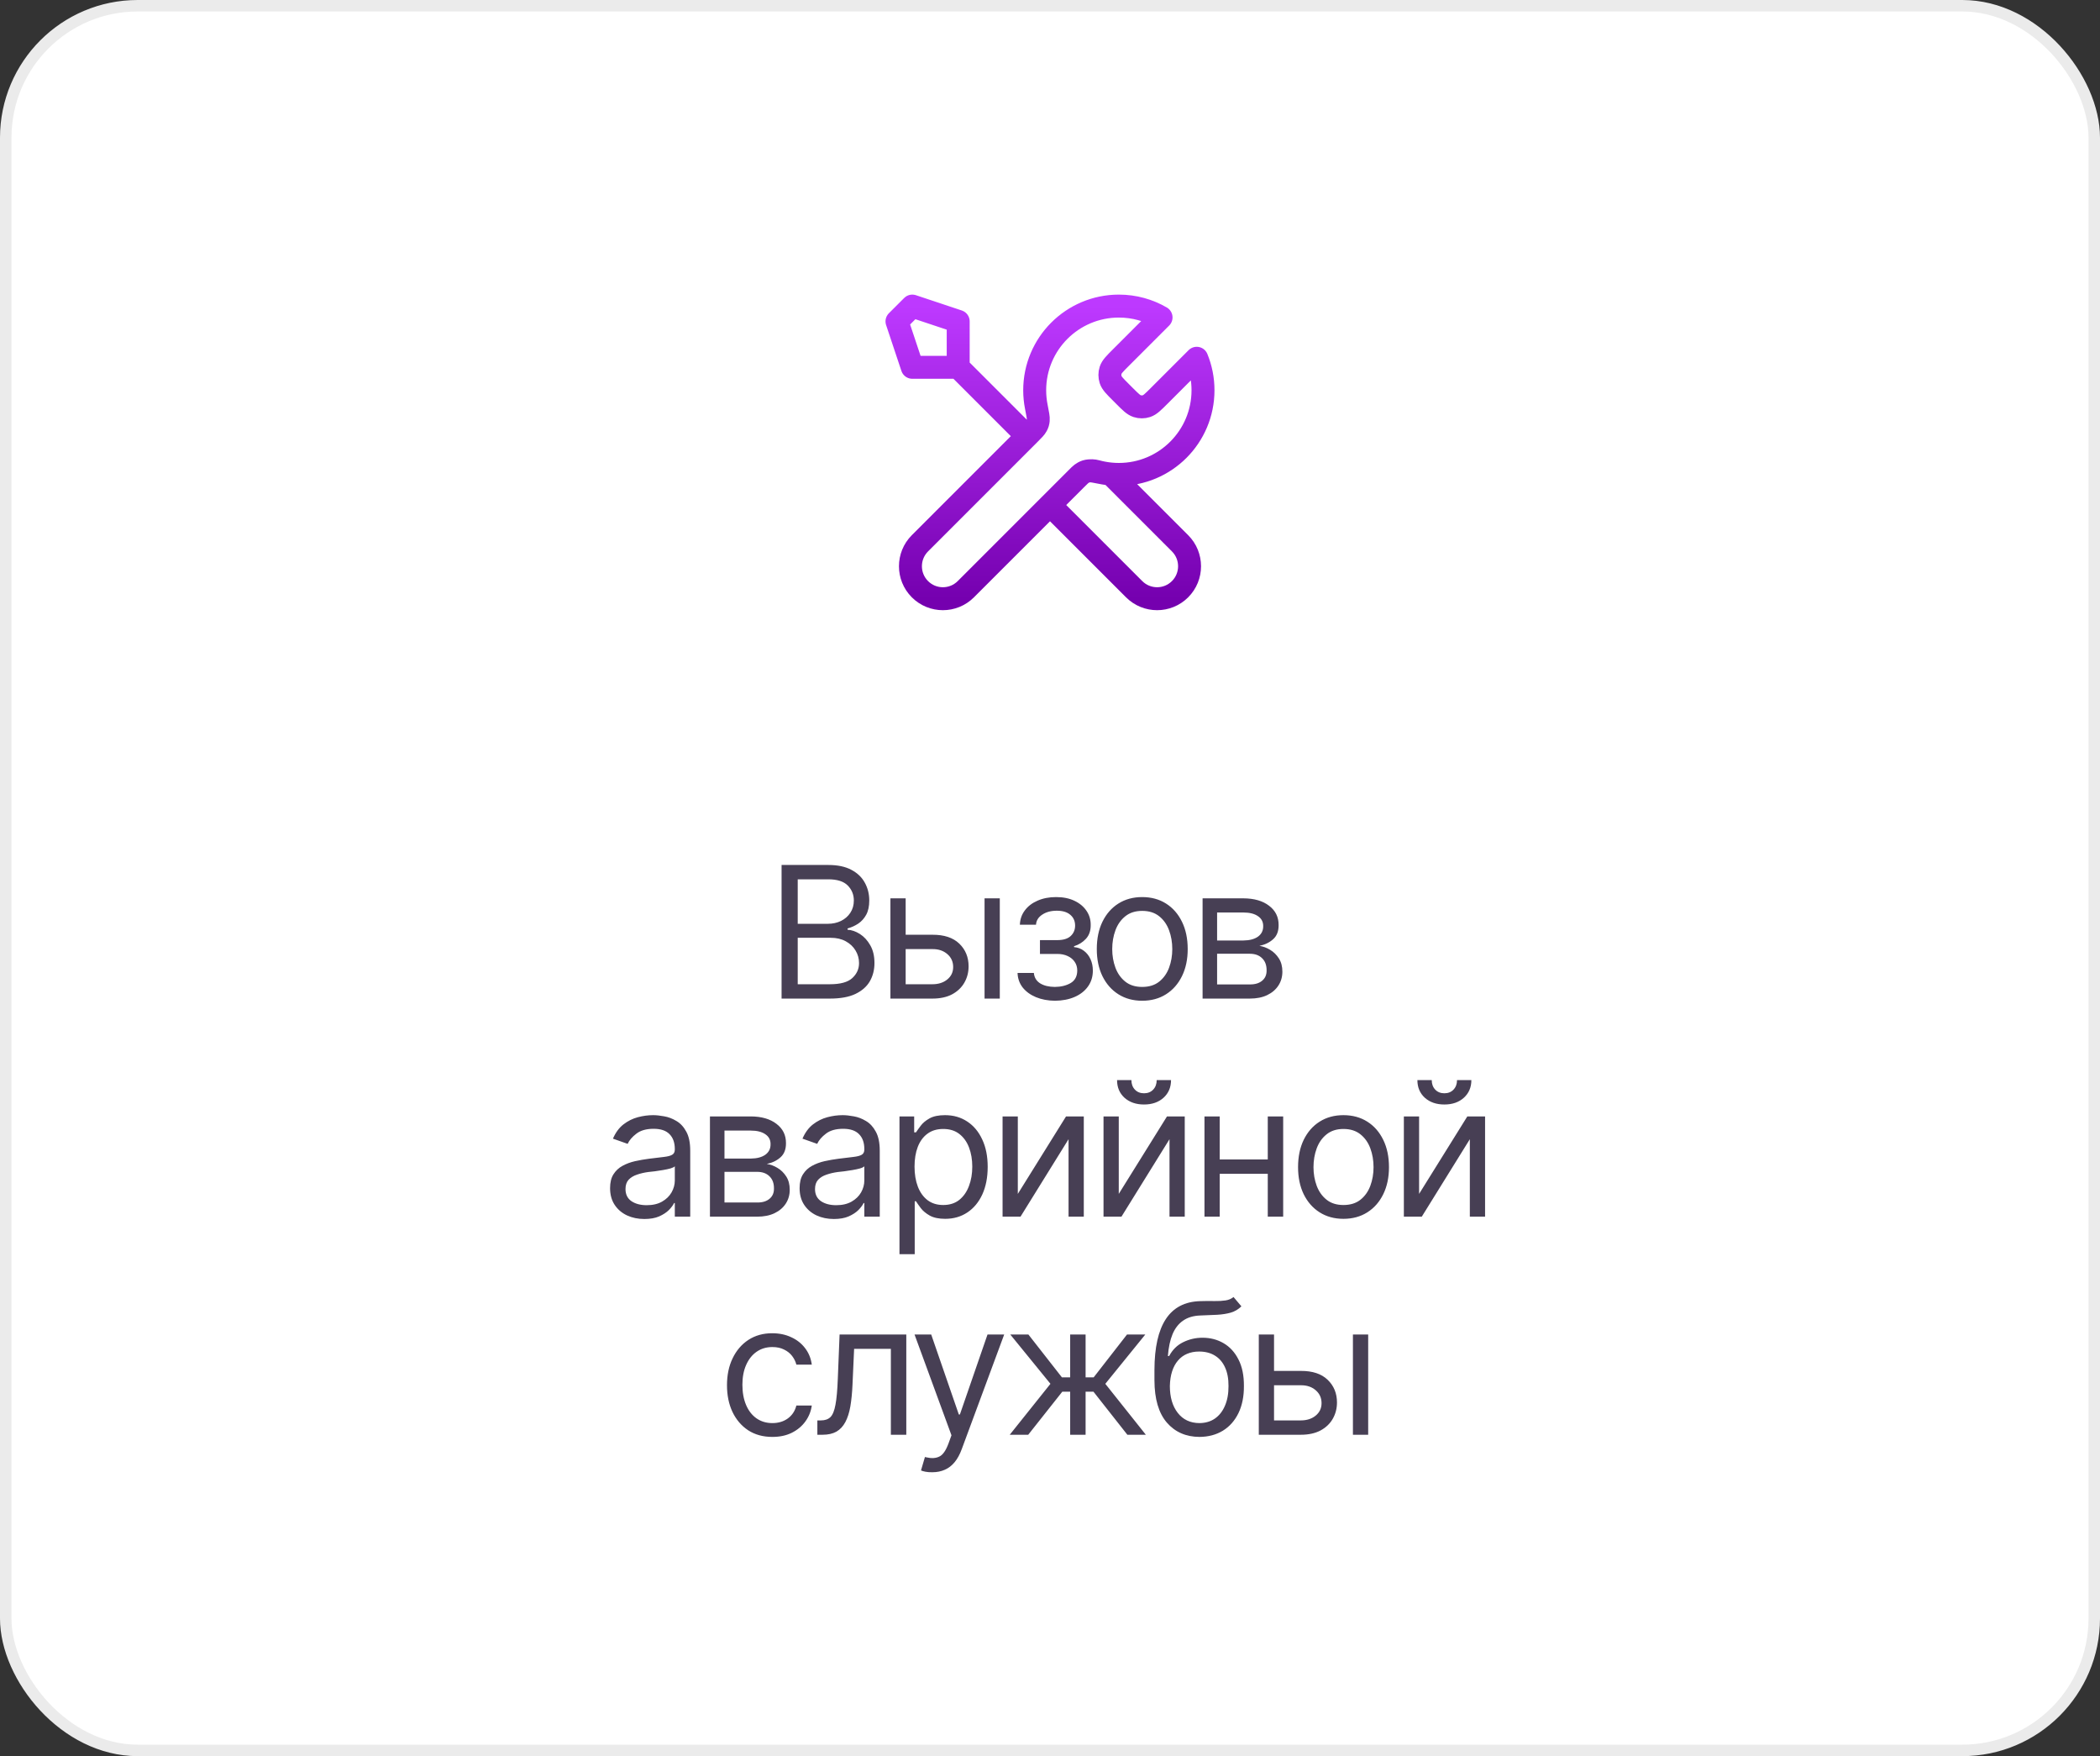 <?xml version="1.0" encoding="UTF-8"?> <svg xmlns="http://www.w3.org/2000/svg" width="183" height="153" viewBox="0 0 183 153" fill="none"><rect x="0" y="0" width="183" height="153" fill="#333333" stroke="none"/><rect x="0.5" y="0.5" width="182" height="152" rx="11.5" fill="white"></rect><rect x="0.5" y="0.5" width="182" height="152" rx="11.5" stroke="#EBEBEB"></rect><path d="M83.5 32L89.5 38M83.5 32H79.5L78.166 28L79.5 26.667L83.5 28V32ZM101.178 27.655L97.675 31.158C97.147 31.686 96.883 31.95 96.784 32.255C96.697 32.522 96.697 32.811 96.784 33.079C96.883 33.383 97.147 33.647 97.675 34.175L97.991 34.492C98.519 35.02 98.783 35.283 99.088 35.382C99.356 35.469 99.644 35.469 99.912 35.382C100.216 35.283 100.48 35.02 101.008 34.492L104.286 31.214C104.639 32.073 104.833 33.014 104.833 34C104.833 38.05 101.55 41.333 97.5 41.333C97.012 41.333 96.534 41.286 96.073 41.194C95.425 41.067 95.101 41.003 94.904 41.022C94.695 41.043 94.592 41.075 94.407 41.173C94.233 41.267 94.058 41.441 93.709 41.791L84.166 51.333C83.062 52.438 81.271 52.438 80.166 51.333C79.062 50.229 79.062 48.438 80.166 47.333L89.709 37.791C90.058 37.441 90.233 37.267 90.326 37.093C90.425 36.907 90.457 36.805 90.477 36.596C90.497 36.399 90.433 36.075 90.305 35.427C90.214 34.965 90.166 34.488 90.166 34C90.166 29.95 93.45 26.667 97.5 26.667C98.841 26.667 100.097 27.026 101.178 27.655ZM91.5 44L98.833 51.333C99.938 52.438 101.729 52.438 102.833 51.333C103.938 50.229 103.938 48.438 102.833 47.333L96.8 41.3C96.373 41.26 95.957 41.183 95.554 41.072C95.035 40.93 94.466 41.033 94.086 41.414L91.5 44Z" stroke="url(#paint0_linear_704_1066)" stroke-width="2" stroke-linecap="round" stroke-linejoin="round"></path><path d="M68.109 87V75.359H72.188C72.995 75.359 73.662 75.5 74.188 75.781C74.713 76.057 75.104 76.43 75.359 76.898C75.62 77.367 75.75 77.885 75.75 78.453C75.75 78.953 75.662 79.367 75.484 79.695C75.307 80.018 75.076 80.276 74.789 80.469C74.503 80.656 74.193 80.797 73.859 80.891V81C74.219 81.021 74.578 81.146 74.938 81.375C75.297 81.604 75.596 81.93 75.836 82.352C76.081 82.773 76.203 83.292 76.203 83.906C76.203 84.49 76.07 85.016 75.805 85.484C75.539 85.948 75.12 86.318 74.547 86.594C73.979 86.865 73.234 87 72.312 87H68.109ZM69.516 85.75H72.312C73.234 85.75 73.888 85.57 74.273 85.211C74.664 84.852 74.859 84.417 74.859 83.906C74.859 83.51 74.758 83.146 74.555 82.812C74.357 82.479 74.073 82.211 73.703 82.008C73.333 81.805 72.896 81.703 72.391 81.703H69.516V85.75ZM69.516 80.484H72.141C72.562 80.484 72.945 80.401 73.289 80.234C73.633 80.062 73.904 79.826 74.102 79.523C74.305 79.216 74.406 78.859 74.406 78.453C74.406 77.943 74.229 77.508 73.875 77.148C73.521 76.789 72.958 76.609 72.188 76.609H69.516V80.484ZM78.75 81.438H81.25C82.271 81.432 83.052 81.69 83.594 82.211C84.135 82.732 84.406 83.391 84.406 84.188C84.406 84.708 84.284 85.182 84.039 85.609C83.799 86.031 83.445 86.37 82.977 86.625C82.508 86.875 81.932 87 81.25 87H77.594V78.266H78.922V85.75H81.25C81.776 85.75 82.208 85.612 82.547 85.336C82.891 85.055 83.062 84.693 83.062 84.25C83.062 83.787 82.891 83.409 82.547 83.117C82.208 82.826 81.776 82.682 81.25 82.688H78.75V81.438ZM85.797 87V78.266H87.125V87H85.797ZM88.672 84.766H90.094C90.13 85.162 90.312 85.463 90.641 85.672C90.969 85.875 91.396 85.979 91.922 85.984C92.458 85.979 92.917 85.867 93.297 85.648C93.677 85.424 93.87 85.062 93.875 84.562C93.875 84.271 93.802 84.018 93.656 83.805C93.51 83.586 93.307 83.417 93.047 83.297C92.787 83.172 92.479 83.109 92.125 83.109H90.625V81.906H92.125C92.656 81.906 93.049 81.787 93.305 81.547C93.56 81.307 93.688 81.005 93.688 80.641C93.688 80.25 93.549 79.938 93.273 79.703C92.997 79.463 92.604 79.344 92.094 79.344C91.588 79.344 91.164 79.458 90.82 79.688C90.482 79.912 90.302 80.203 90.281 80.562H88.875C88.891 80.094 89.034 79.68 89.305 79.32C89.576 78.956 89.945 78.672 90.414 78.469C90.888 78.26 91.427 78.156 92.031 78.156C92.646 78.156 93.177 78.263 93.625 78.477C94.078 78.69 94.43 78.982 94.68 79.352C94.93 79.716 95.052 80.13 95.047 80.594C95.052 81.083 94.914 81.482 94.633 81.789C94.357 82.091 94.01 82.307 93.594 82.438V82.516C93.922 82.542 94.208 82.648 94.453 82.836C94.703 83.023 94.896 83.268 95.031 83.57C95.167 83.867 95.234 84.198 95.234 84.562C95.234 85.094 95.091 85.557 94.805 85.953C94.523 86.344 94.135 86.646 93.641 86.859C93.146 87.073 92.578 87.182 91.938 87.188C91.318 87.182 90.763 87.078 90.273 86.875C89.789 86.672 89.404 86.391 89.117 86.031C88.836 85.667 88.688 85.245 88.672 84.766ZM99.531 87.188C98.745 87.188 98.055 87 97.461 86.625C96.867 86.25 96.404 85.724 96.07 85.047C95.742 84.37 95.578 83.583 95.578 82.688C95.578 81.776 95.742 80.982 96.07 80.305C96.404 79.622 96.867 79.094 97.461 78.719C98.055 78.344 98.745 78.156 99.531 78.156C100.323 78.156 101.016 78.344 101.609 78.719C102.203 79.094 102.667 79.622 103 80.305C103.333 80.982 103.5 81.776 103.5 82.688C103.5 83.583 103.333 84.37 103 85.047C102.667 85.724 102.203 86.25 101.609 86.625C101.016 87 100.323 87.188 99.531 87.188ZM99.531 85.984C100.135 85.984 100.63 85.831 101.016 85.523C101.401 85.216 101.688 84.812 101.875 84.312C102.062 83.807 102.156 83.266 102.156 82.688C102.156 82.099 102.062 81.552 101.875 81.047C101.688 80.542 101.401 80.135 101.016 79.828C100.63 79.516 100.135 79.359 99.531 79.359C98.938 79.359 98.448 79.516 98.062 79.828C97.677 80.135 97.391 80.542 97.203 81.047C97.016 81.552 96.922 82.099 96.922 82.688C96.922 83.266 97.016 83.807 97.203 84.312C97.391 84.812 97.677 85.216 98.062 85.523C98.448 85.831 98.938 85.984 99.531 85.984ZM104.797 87V78.266H108.359C109.297 78.271 110.042 78.487 110.594 78.914C111.151 79.336 111.427 79.896 111.422 80.594C111.427 81.125 111.271 81.534 110.953 81.82C110.641 82.107 110.24 82.302 109.75 82.406C110.068 82.453 110.378 82.568 110.68 82.75C110.987 82.932 111.242 83.182 111.445 83.5C111.648 83.812 111.75 84.198 111.75 84.656C111.75 85.104 111.635 85.505 111.406 85.859C111.177 86.213 110.852 86.492 110.43 86.695C110.008 86.898 109.5 87 108.906 87H104.797ZM106.062 85.766H108.906C109.365 85.771 109.724 85.664 109.984 85.445C110.25 85.227 110.38 84.927 110.375 84.547C110.38 84.094 110.25 83.74 109.984 83.484C109.724 83.224 109.365 83.094 108.906 83.094H106.062V85.766ZM106.062 81.938H108.359C108.896 81.932 109.318 81.82 109.625 81.602C109.932 81.378 110.083 81.073 110.078 80.688C110.083 80.318 109.932 80.029 109.625 79.82C109.318 79.607 108.896 79.5 108.359 79.5H106.062V81.938ZM56.148 106.203C55.596 106.203 55.094 106.099 54.641 105.891C54.188 105.677 53.828 105.37 53.562 104.969C53.297 104.568 53.164 104.083 53.164 103.516C53.164 103.016 53.263 102.612 53.461 102.305C53.659 101.992 53.922 101.747 54.25 101.57C54.583 101.388 54.948 101.253 55.344 101.164C55.745 101.076 56.148 101.005 56.555 100.953C57.086 100.885 57.516 100.833 57.844 100.797C58.177 100.76 58.419 100.698 58.57 100.609C58.727 100.521 58.805 100.37 58.805 100.156V100.109C58.805 99.552 58.651 99.12 58.344 98.812C58.042 98.5 57.581 98.344 56.961 98.344C56.325 98.344 55.825 98.484 55.461 98.766C55.096 99.042 54.841 99.338 54.695 99.656L53.414 99.203C53.643 98.672 53.948 98.258 54.328 97.961C54.714 97.664 55.13 97.456 55.578 97.336C56.031 97.216 56.477 97.156 56.914 97.156C57.195 97.156 57.518 97.19 57.883 97.258C58.247 97.32 58.602 97.456 58.945 97.664C59.294 97.867 59.581 98.177 59.805 98.594C60.034 99.005 60.148 99.557 60.148 100.25V106H58.805V104.812H58.742C58.654 105 58.503 105.203 58.289 105.422C58.075 105.635 57.792 105.82 57.438 105.977C57.089 106.128 56.659 106.203 56.148 106.203ZM56.352 105C56.883 105 57.331 104.896 57.695 104.688C58.06 104.479 58.336 104.211 58.523 103.883C58.711 103.549 58.805 103.203 58.805 102.844V101.609C58.747 101.677 58.622 101.74 58.43 101.797C58.242 101.849 58.023 101.896 57.773 101.938C57.529 101.979 57.289 102.016 57.055 102.047C56.82 102.073 56.633 102.094 56.492 102.109C56.143 102.156 55.818 102.232 55.516 102.336C55.214 102.435 54.969 102.583 54.781 102.781C54.599 102.979 54.508 103.25 54.508 103.594C54.508 104.057 54.68 104.409 55.023 104.648C55.372 104.883 55.815 105 56.352 105ZM61.867 106V97.266H65.43C66.367 97.271 67.112 97.487 67.664 97.914C68.221 98.336 68.497 98.896 68.492 99.594C68.497 100.125 68.341 100.534 68.023 100.82C67.711 101.107 67.31 101.302 66.82 101.406C67.138 101.453 67.448 101.568 67.75 101.75C68.057 101.932 68.312 102.182 68.516 102.5C68.719 102.812 68.82 103.198 68.82 103.656C68.82 104.104 68.706 104.505 68.477 104.859C68.247 105.214 67.922 105.492 67.5 105.695C67.078 105.898 66.57 106 65.977 106H61.867ZM63.133 104.766H65.977C66.435 104.771 66.794 104.664 67.055 104.445C67.32 104.227 67.451 103.927 67.445 103.547C67.451 103.094 67.32 102.74 67.055 102.484C66.794 102.224 66.435 102.094 65.977 102.094H63.133V104.766ZM63.133 100.938H65.43C65.966 100.932 66.388 100.82 66.695 100.602C67.003 100.378 67.154 100.073 67.148 99.688C67.154 99.318 67.003 99.029 66.695 98.82C66.388 98.607 65.966 98.5 65.43 98.5H63.133V100.938ZM72.664 106.203C72.112 106.203 71.609 106.099 71.156 105.891C70.703 105.677 70.344 105.37 70.078 104.969C69.812 104.568 69.68 104.083 69.68 103.516C69.68 103.016 69.779 102.612 69.977 102.305C70.174 101.992 70.438 101.747 70.766 101.57C71.099 101.388 71.463 101.253 71.859 101.164C72.26 101.076 72.664 101.005 73.07 100.953C73.602 100.885 74.031 100.833 74.359 100.797C74.693 100.76 74.935 100.698 75.086 100.609C75.242 100.521 75.32 100.37 75.32 100.156V100.109C75.32 99.552 75.167 99.12 74.859 98.812C74.557 98.5 74.096 98.344 73.477 98.344C72.841 98.344 72.341 98.484 71.977 98.766C71.612 99.042 71.357 99.338 71.211 99.656L69.93 99.203C70.159 98.672 70.463 98.258 70.844 97.961C71.229 97.664 71.646 97.456 72.094 97.336C72.547 97.216 72.992 97.156 73.43 97.156C73.711 97.156 74.034 97.19 74.398 97.258C74.763 97.32 75.117 97.456 75.461 97.664C75.81 97.867 76.096 98.177 76.32 98.594C76.549 99.005 76.664 99.557 76.664 100.25V106H75.32V104.812H75.258C75.169 105 75.018 105.203 74.805 105.422C74.591 105.635 74.307 105.82 73.953 105.977C73.604 106.128 73.174 106.203 72.664 106.203ZM72.867 105C73.398 105 73.846 104.896 74.211 104.688C74.576 104.479 74.852 104.211 75.039 103.883C75.227 103.549 75.32 103.203 75.32 102.844V101.609C75.263 101.677 75.138 101.74 74.945 101.797C74.758 101.849 74.539 101.896 74.289 101.938C74.044 101.979 73.805 102.016 73.57 102.047C73.336 102.073 73.148 102.094 73.008 102.109C72.659 102.156 72.333 102.232 72.031 102.336C71.729 102.435 71.484 102.583 71.297 102.781C71.115 102.979 71.023 103.25 71.023 103.594C71.023 104.057 71.195 104.409 71.539 104.648C71.888 104.883 72.331 105 72.867 105ZM78.383 109.266V97.266H79.664V98.656H79.82C79.919 98.505 80.057 98.312 80.234 98.078C80.412 97.838 80.667 97.625 81 97.438C81.333 97.25 81.784 97.156 82.352 97.156C83.086 97.156 83.732 97.341 84.289 97.711C84.846 98.076 85.281 98.596 85.594 99.273C85.912 99.945 86.07 100.74 86.07 101.656C86.07 102.578 85.914 103.38 85.602 104.062C85.289 104.74 84.854 105.263 84.297 105.633C83.74 106.003 83.096 106.188 82.367 106.188C81.81 106.188 81.362 106.094 81.023 105.906C80.685 105.714 80.424 105.497 80.242 105.258C80.06 105.013 79.919 104.812 79.82 104.656H79.711V109.266H78.383ZM82.195 104.984C82.753 104.984 83.219 104.836 83.594 104.539C83.969 104.237 84.25 103.833 84.438 103.328C84.63 102.823 84.727 102.26 84.727 101.641C84.727 101.026 84.633 100.471 84.445 99.977C84.258 99.482 83.977 99.088 83.602 98.797C83.232 98.505 82.763 98.359 82.195 98.359C81.648 98.359 81.19 98.497 80.82 98.773C80.451 99.044 80.169 99.427 79.977 99.922C79.789 100.411 79.695 100.984 79.695 101.641C79.695 102.297 79.792 102.878 79.984 103.383C80.177 103.883 80.458 104.276 80.828 104.562C81.203 104.844 81.659 104.984 82.195 104.984ZM88.695 104.016L92.898 97.266H94.445V106H93.117V99.25L88.93 106H87.367V97.266H88.695V104.016ZM97.492 104.016L101.695 97.266H103.242V106H101.914V99.25L97.727 106H96.164V97.266H97.492V104.016ZM99.695 96.227C98.997 96.227 98.43 96.031 97.992 95.641C97.56 95.245 97.344 94.732 97.344 94.102H98.594C98.594 94.44 98.695 94.716 98.898 94.93C99.102 95.143 99.367 95.25 99.695 95.25C100.023 95.25 100.289 95.143 100.492 94.93C100.695 94.716 100.797 94.44 100.797 94.102H102.047C102.047 94.732 101.828 95.245 101.391 95.641C100.958 96.031 100.393 96.227 99.695 96.227ZM110.789 101.016V102.266H105.977V101.016H110.789ZM106.289 97.266V106H104.961V97.266H106.289ZM111.82 97.266V106H110.477V97.266H111.82ZM117.07 106.188C116.284 106.188 115.594 106 115 105.625C114.406 105.25 113.943 104.724 113.609 104.047C113.281 103.37 113.117 102.583 113.117 101.688C113.117 100.776 113.281 99.982 113.609 99.305C113.943 98.622 114.406 98.094 115 97.719C115.594 97.344 116.284 97.156 117.07 97.156C117.862 97.156 118.555 97.344 119.148 97.719C119.742 98.094 120.206 98.622 120.539 99.305C120.872 99.982 121.039 100.776 121.039 101.688C121.039 102.583 120.872 103.37 120.539 104.047C120.206 104.724 119.742 105.25 119.148 105.625C118.555 106 117.862 106.188 117.07 106.188ZM117.07 104.984C117.674 104.984 118.169 104.831 118.555 104.523C118.94 104.216 119.227 103.812 119.414 103.312C119.602 102.807 119.695 102.266 119.695 101.688C119.695 101.099 119.602 100.552 119.414 100.047C119.227 99.542 118.94 99.135 118.555 98.828C118.169 98.516 117.674 98.359 117.07 98.359C116.477 98.359 115.987 98.516 115.602 98.828C115.216 99.135 114.93 99.542 114.742 100.047C114.555 100.552 114.461 101.099 114.461 101.688C114.461 102.266 114.555 102.807 114.742 103.312C114.93 103.812 115.216 104.216 115.602 104.523C115.987 104.831 116.477 104.984 117.07 104.984ZM123.664 104.016L127.867 97.266H129.414V106H128.086V99.25L123.898 106H122.336V97.266H123.664V104.016ZM125.867 96.227C125.169 96.227 124.602 96.031 124.164 95.641C123.732 95.245 123.516 94.732 123.516 94.102H124.766C124.766 94.44 124.867 94.716 125.07 94.93C125.273 95.143 125.539 95.25 125.867 95.25C126.195 95.25 126.461 95.143 126.664 94.93C126.867 94.716 126.969 94.44 126.969 94.102H128.219C128.219 94.732 128 95.245 127.562 95.641C127.13 96.031 126.565 96.227 125.867 96.227ZM67.305 125.188C66.492 125.188 65.789 124.995 65.195 124.609C64.607 124.219 64.151 123.685 63.828 123.008C63.51 122.331 63.352 121.557 63.352 120.688C63.352 119.797 63.516 119.013 63.844 118.336C64.172 117.654 64.63 117.12 65.219 116.734C65.812 116.349 66.503 116.156 67.289 116.156C67.904 116.156 68.456 116.271 68.945 116.5C69.44 116.724 69.844 117.042 70.156 117.453C70.474 117.865 70.669 118.344 70.742 118.891H69.398C69.331 118.625 69.208 118.375 69.031 118.141C68.854 117.906 68.62 117.719 68.328 117.578C68.042 117.432 67.701 117.359 67.305 117.359C66.784 117.359 66.328 117.495 65.938 117.766C65.547 118.036 65.242 118.419 65.023 118.914C64.805 119.404 64.695 119.979 64.695 120.641C64.695 121.312 64.802 121.901 65.016 122.406C65.229 122.906 65.531 123.294 65.922 123.57C66.318 123.846 66.779 123.984 67.305 123.984C67.831 123.984 68.281 123.849 68.656 123.578C69.031 123.302 69.279 122.927 69.398 122.453H70.742C70.669 122.969 70.482 123.432 70.18 123.844C69.883 124.255 69.49 124.583 69 124.828C68.516 125.068 67.951 125.188 67.305 125.188ZM71.227 125V123.75H71.539C71.893 123.75 72.169 123.654 72.367 123.461C72.565 123.263 72.711 122.904 72.805 122.383C72.904 121.862 72.971 121.115 73.008 120.141L73.164 116.266H78.977V125H77.633V117.516H74.43L74.289 120.641C74.258 121.354 74.195 121.984 74.102 122.531C74.008 123.073 73.862 123.529 73.664 123.898C73.471 124.263 73.213 124.539 72.891 124.727C72.568 124.909 72.164 125 71.68 125H71.227ZM81.242 128.266C81.013 128.271 80.81 128.255 80.633 128.219C80.456 128.182 80.331 128.146 80.258 128.109L80.602 126.938L80.734 126.969C81.182 127.073 81.557 127.049 81.859 126.898C82.167 126.753 82.435 126.365 82.664 125.734L82.914 125.047L79.695 116.266H81.148L83.555 123.234H83.648L86.055 116.266H87.508L83.805 126.266C83.638 126.719 83.432 127.094 83.188 127.391C82.943 127.688 82.659 127.906 82.336 128.047C82.013 128.193 81.648 128.266 81.242 128.266ZM87.992 125L91.539 120.562L88.039 116.266H89.617L92.539 120H93.258V116.266H94.602V120H95.305L98.211 116.266H99.805L96.32 120.562L99.852 125H98.242L95.289 121.25H94.602V125H93.258V121.25H92.57L89.602 125H87.992ZM107.492 113L108.18 113.812C107.914 114.073 107.607 114.255 107.258 114.359C106.909 114.458 106.513 114.521 106.07 114.547C105.633 114.568 105.143 114.589 104.602 114.609C103.997 114.63 103.497 114.779 103.102 115.055C102.706 115.326 102.398 115.719 102.18 116.234C101.966 116.75 101.831 117.385 101.773 118.141H101.883C102.174 117.594 102.581 117.193 103.102 116.938C103.628 116.677 104.19 116.547 104.789 116.547C105.471 116.547 106.083 116.706 106.625 117.023C107.172 117.341 107.604 117.812 107.922 118.438C108.245 119.062 108.404 119.833 108.398 120.75C108.404 121.661 108.245 122.451 107.922 123.117C107.599 123.779 107.146 124.289 106.562 124.648C105.979 125.003 105.299 125.182 104.523 125.188C103.346 125.182 102.398 124.766 101.68 123.938C100.966 123.104 100.607 121.88 100.602 120.266V119.344C100.607 117.396 100.938 115.922 101.594 114.922C102.255 113.917 103.253 113.396 104.586 113.359C105.055 113.344 105.471 113.341 105.836 113.352C106.206 113.357 106.526 113.339 106.797 113.297C107.073 113.255 107.305 113.156 107.492 113ZM104.523 123.984C105.049 123.979 105.5 123.846 105.875 123.586C106.255 123.32 106.547 122.945 106.75 122.461C106.958 121.977 107.06 121.406 107.055 120.75C107.06 120.115 106.958 119.573 106.75 119.125C106.547 118.677 106.253 118.336 105.867 118.102C105.487 117.867 105.029 117.75 104.492 117.75C104.102 117.75 103.75 117.818 103.438 117.953C103.13 118.083 102.867 118.279 102.648 118.539C102.43 118.794 102.26 119.107 102.141 119.477C102.021 119.846 101.956 120.271 101.945 120.75C101.945 121.724 102.174 122.505 102.633 123.094C103.091 123.682 103.721 123.979 104.523 123.984ZM110.852 119.438H113.352C114.372 119.432 115.154 119.69 115.695 120.211C116.237 120.732 116.508 121.391 116.508 122.188C116.508 122.708 116.385 123.182 116.141 123.609C115.901 124.031 115.547 124.37 115.078 124.625C114.609 124.875 114.034 125 113.352 125H109.695V116.266H111.023V123.75H113.352C113.878 123.75 114.31 123.612 114.648 123.336C114.992 123.055 115.164 122.693 115.164 122.25C115.164 121.786 114.992 121.409 114.648 121.117C114.31 120.826 113.878 120.682 113.352 120.688H110.852V119.438ZM117.898 125V116.266H119.227V125H117.898Z" fill="#473F54"></path><defs><linearGradient id="paint0_linear_704_1066" x1="91.5" y1="26.666" x2="91.5" y2="52.162" gradientUnits="userSpaceOnUse"><stop stop-color="#BD39FF"></stop><stop offset="1" stop-color="#7500AF"></stop></linearGradient></defs></svg> 
